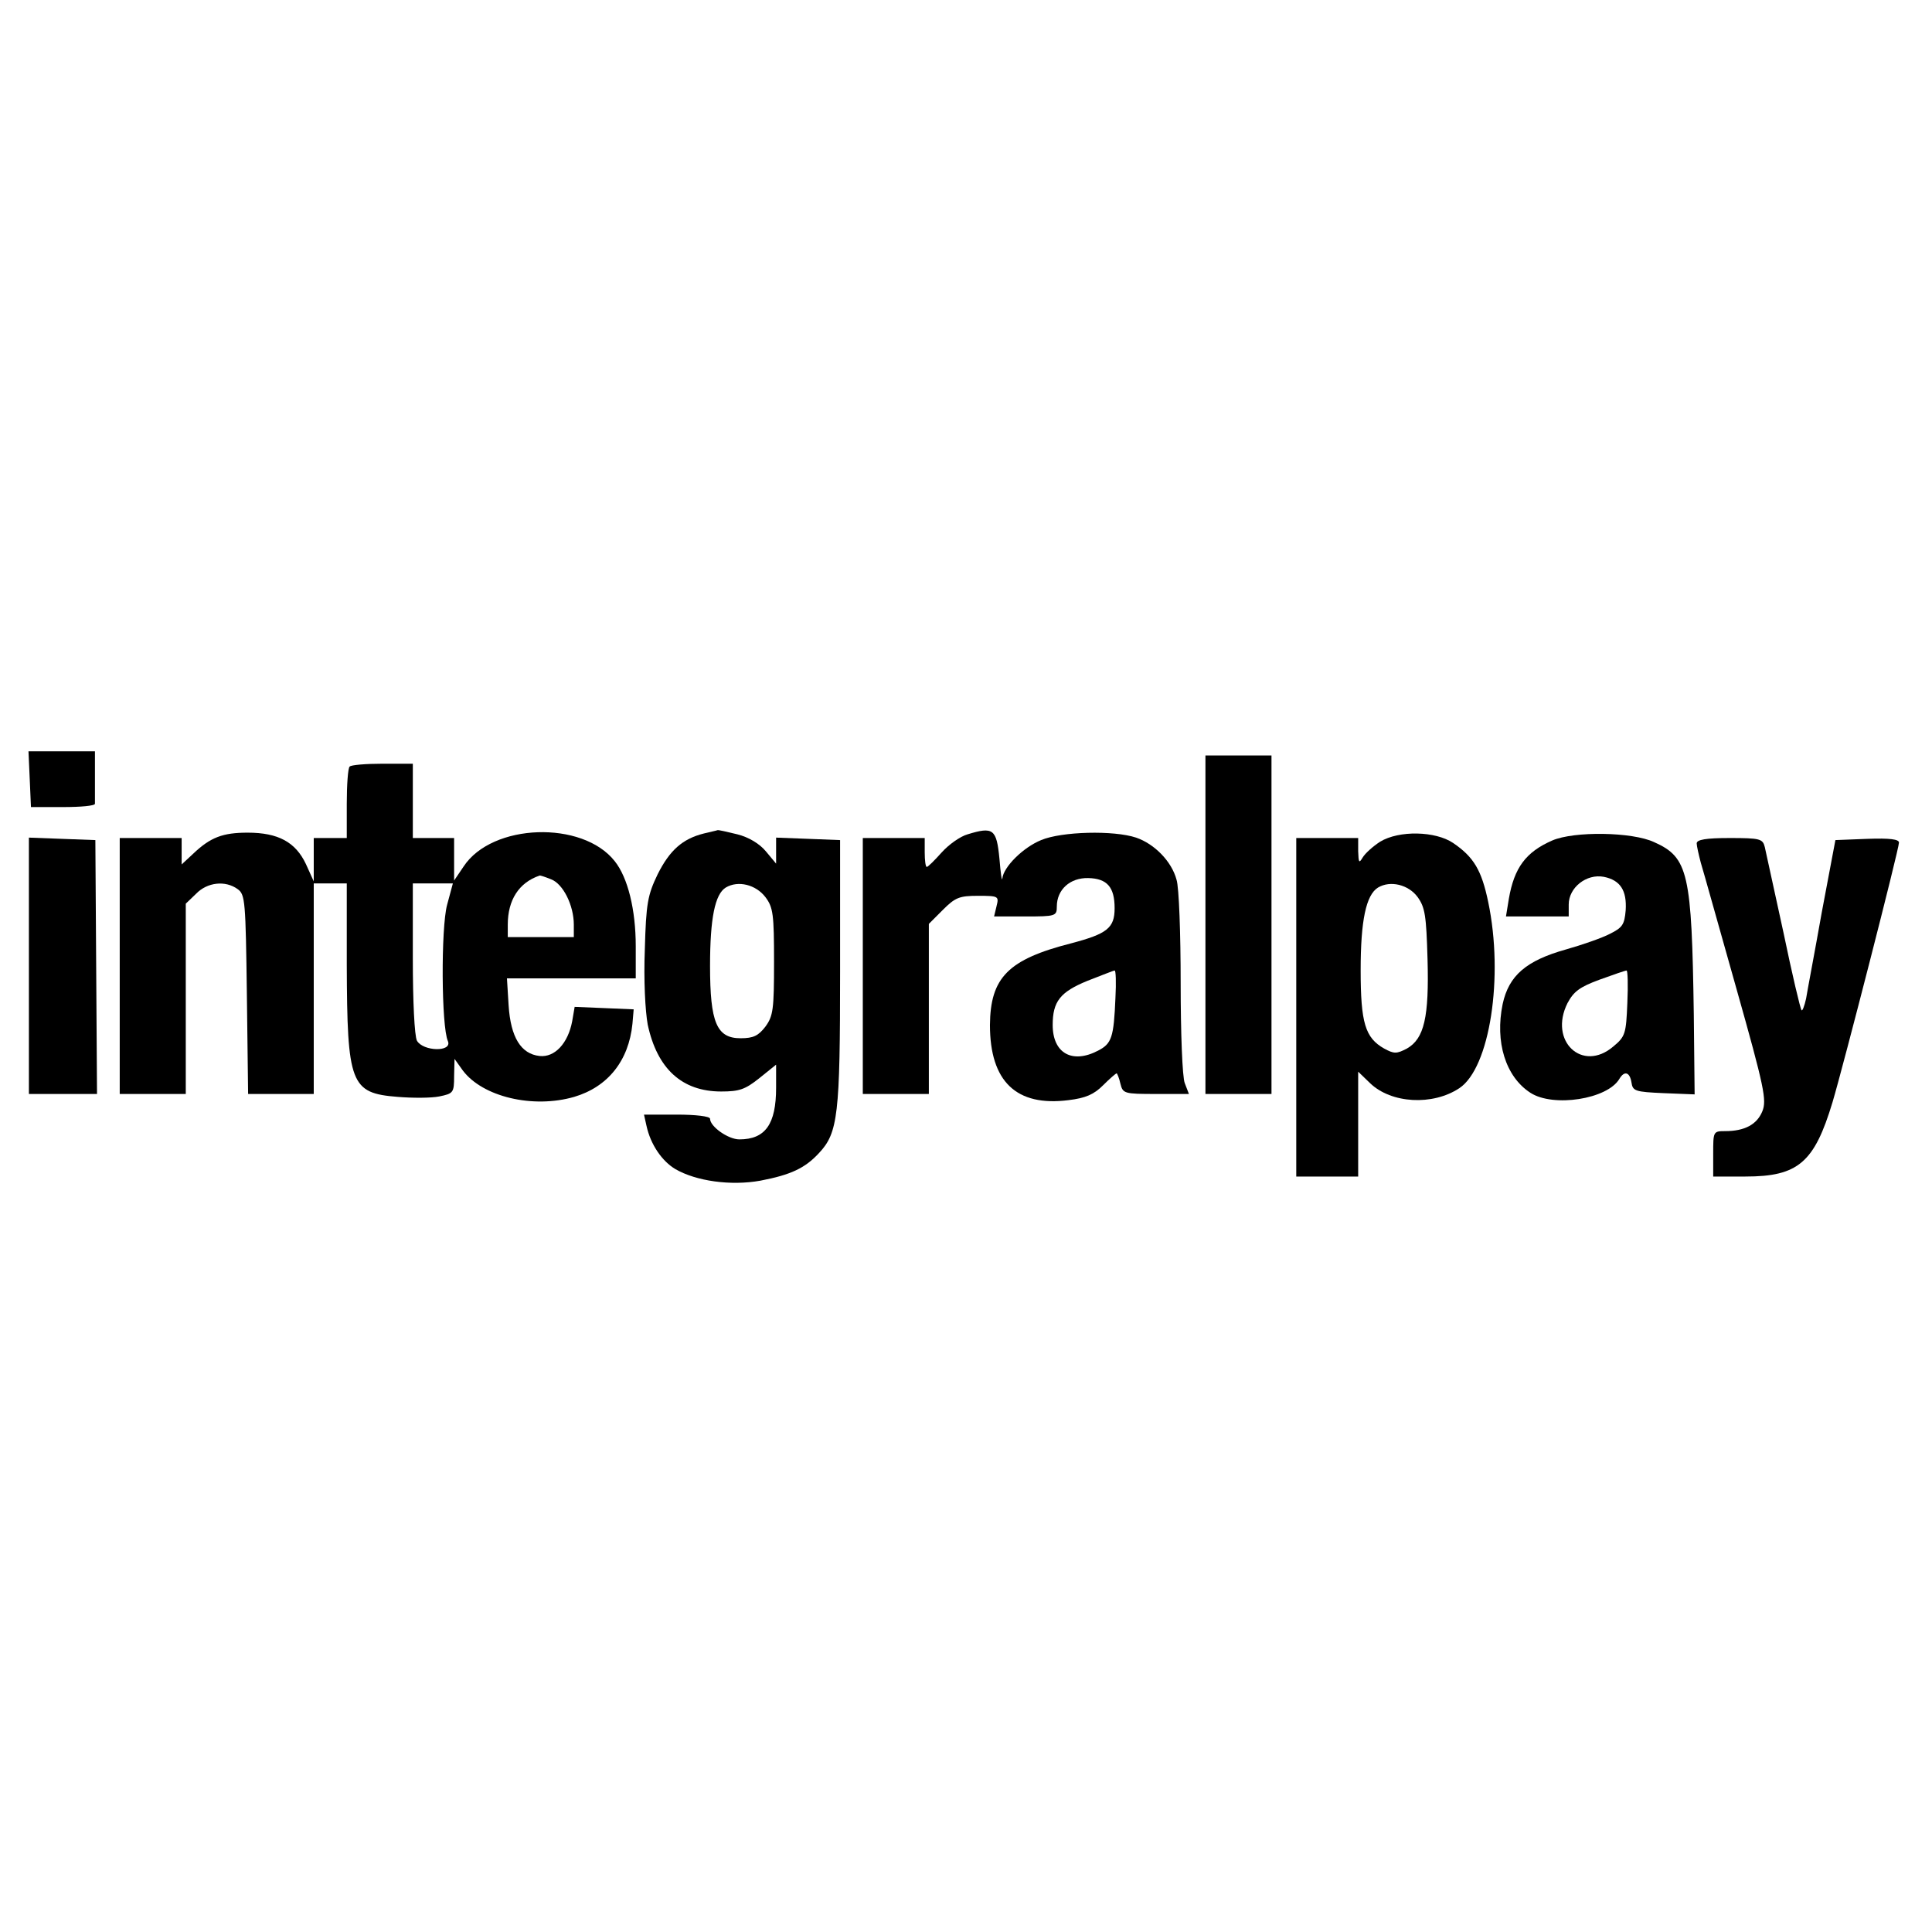 <?xml version="1.0" standalone="no"?>
<!DOCTYPE svg PUBLIC "-//W3C//DTD SVG 20010904//EN"
 "http://www.w3.org/TR/2001/REC-SVG-20010904/DTD/svg10.dtd">
<svg version="1.0" xmlns="http://www.w3.org/2000/svg"
 width="468pt" height="468pt" viewBox="0 0 468 468"
 preserveAspectRatio="xMidYMid meet">
<g transform="translate(0,468) scale(0.1,-0.1)"
fill="#000000" stroke="none">
<path d="M72 2793 l3 -68 78 0 c42 0 77 3 77 8 0 4 0 34 0 67 l0 60 -80 0 -81
0 3 -67z"/>
<path d="M2920 2440 l0 -410 80 0 80 0 0 410 0 410 -80 0 -80 0 0 -410z"/>
<path d="M847 2823 c-4 -3 -7 -44 -7 -90 l0 -83 -40 0 -40 0 0 -52 0 -53 -19
42 c-25 53 -67 76 -141 76 -60 0 -90 -11 -132 -51 l-28 -26 0 32 0 32 -75 0
-75 0 0 -310 0 -310 80 0 80 0 0 230 0 231 25 24 c27 28 71 33 101 11 18 -13
19 -30 22 -255 l3 -241 80 0 79 0 0 255 0 255 40 0 40 0 0 -197 c1 -289 9
-311 123 -320 36 -3 81 -3 101 1 34 7 36 9 36 49 l1 42 20 -28 c48 -64 170
-93 270 -64 81 24 132 87 141 177 l3 35 -71 3 -72 3 -6 -35 c-10 -53 -42 -88
-79 -84 -45 5 -70 45 -75 123 l-4 65 156 0 156 0 0 78 c0 88 -19 166 -51 206
-78 99 -297 92 -366 -13 l-23 -34 0 52 0 51 -50 0 -50 0 0 90 0 90 -73 0 c-41
0 -77 -3 -80 -7z m488 -273 c29 -11 55 -63 55 -110 l0 -30 -80 0 -80 0 0 30
c0 60 27 102 77 119 1 1 13 -3 28 -9z m-252 -62 c-15 -56 -14 -295 2 -330 11
-27 -60 -25 -75 1 -6 12 -10 95 -10 200 l0 181 49 0 48 0 -14 -52z"/>
<path d="M1705 2661 c-52 -13 -83 -41 -112 -99 -24 -50 -28 -70 -31 -182 -3
-74 1 -149 7 -182 23 -107 83 -162 178 -162 44 0 58 5 92 32 l41 33 0 -56 c0
-88 -26 -125 -89 -125 -27 0 -71 31 -71 50 0 6 -36 10 -80 10 l-80 0 6 -27
c10 -46 38 -86 70 -105 50 -29 134 -41 206 -28 73 14 108 30 142 67 46 49 51
93 51 438 l0 320 -77 3 -78 3 0 -31 0 -32 -25 30 c-15 18 -41 34 -69 41 -25 6
-46 11 -48 10 -2 -1 -17 -4 -33 -8z m149 -154 c19 -25 21 -42 21 -157 0 -115
-2 -131 -21 -157 -17 -22 -29 -28 -60 -28 -58 0 -74 38 -74 175 0 116 12 174
38 190 30 18 73 7 96 -23z"/>
<path d="M2344 2659 c-18 -5 -46 -25 -63 -44 -17 -19 -33 -35 -36 -35 -3 0 -5
16 -5 35 l0 35 -75 0 -75 0 0 -310 0 -310 80 0 80 0 0 206 0 206 34 34 c30 30
40 34 85 34 50 0 51 -1 45 -25 l-6 -25 76 0 c73 0 76 1 76 24 0 41 32 70 76
69 46 -1 64 -22 64 -73 0 -48 -18 -62 -105 -85 -153 -39 -196 -83 -197 -198 0
-137 64 -198 190 -182 42 5 62 14 84 36 16 16 31 29 33 29 1 0 6 -11 9 -25 6
-24 9 -25 86 -25 l80 0 -10 26 c-6 14 -10 123 -10 242 0 120 -4 233 -10 251
-12 45 -54 87 -98 102 -54 18 -180 15 -230 -6 -44 -18 -91 -65 -94 -93 -1 -9
-4 12 -7 48 -7 72 -15 78 -77 59z m358 -396 c-4 -96 -9 -111 -42 -128 -63 -33
-110 -6 -110 62 0 57 18 80 84 107 34 13 63 25 66 25 3 1 4 -29 2 -66z"/>
<path d="M3343 2641 c-17 -11 -36 -28 -42 -38 -9 -15 -10 -13 -11 15 l0 32
-75 0 -75 0 0 -410 0 -410 75 0 75 0 0 127 0 127 29 -28 c51 -49 151 -55 216
-12 74 49 108 270 70 451 -16 77 -35 109 -85 143 -43 29 -131 31 -177 3z m91
-134 c18 -25 21 -45 24 -150 4 -141 -8 -193 -50 -217 -25 -13 -31 -13 -55 0
-46 26 -57 62 -57 190 0 120 13 182 42 200 30 18 74 7 96 -23z"/>
<path d="M3760 2644 c-64 -28 -92 -66 -105 -141 l-7 -43 76 0 76 0 0 29 c0 41
43 75 85 67 40 -8 56 -33 53 -81 -3 -35 -8 -42 -38 -57 -19 -10 -68 -27 -107
-38 -96 -27 -138 -63 -153 -132 -19 -92 7 -176 67 -215 55 -36 187 -16 216 34
12 20 25 16 29 -9 3 -21 9 -23 78 -26 l75 -3 -2 193 c-5 343 -13 381 -96 418
-53 25 -194 27 -247 4z m182 -394 c-3 -74 -5 -81 -34 -105 -75 -64 -157 13
-111 105 15 28 29 39 78 57 33 12 62 22 65 22 3 1 4 -35 2 -79z"/>
<path d="M70 2340 l0 -310 83 0 82 0 -2 307 -2 308 -81 3 -80 3 0 -311z"/>
<path d="M4110 2637 c0 -6 5 -28 10 -47 6 -19 44 -156 86 -304 68 -241 74
-271 63 -298 -13 -32 -43 -48 -90 -48 -29 0 -29 -1 -29 -55 l0 -55 78 0 c128
0 167 34 211 180 26 87 161 613 161 629 0 8 -22 11 -77 9 l-77 -3 -33 -175
c-17 -96 -35 -190 -38 -209 -4 -18 -9 -31 -11 -28 -3 3 -23 88 -44 189 -22
100 -42 193 -45 206 -5 20 -11 22 -85 22 -58 0 -80 -4 -80 -13z"/>
</g>
</svg>
